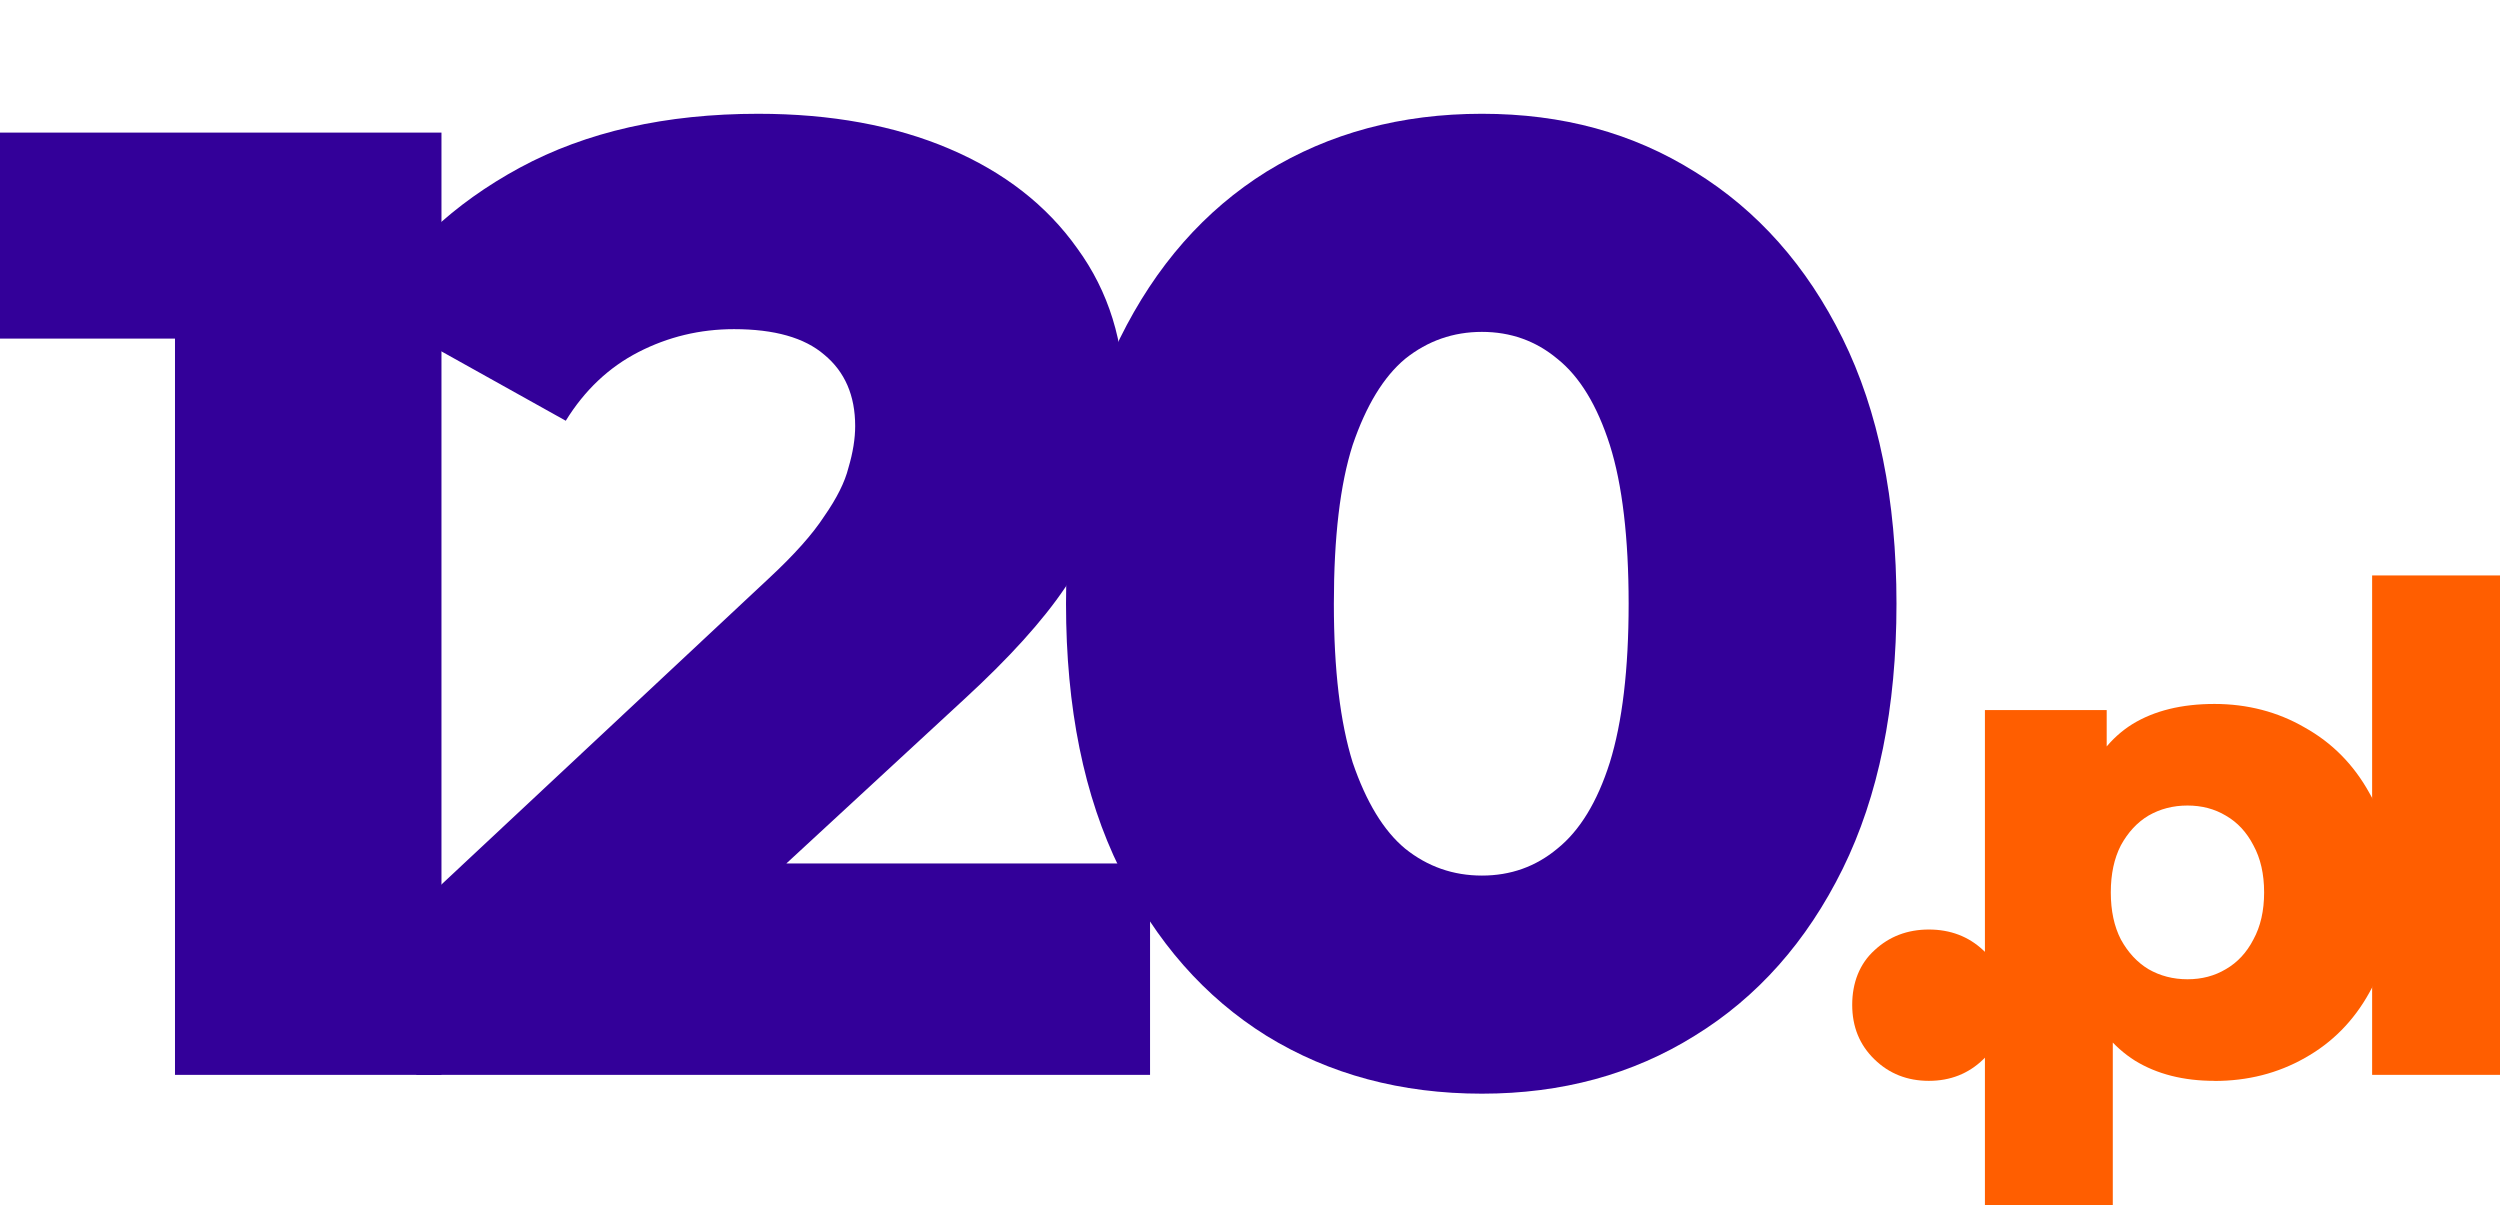<?xml version="1.0" encoding="UTF-8"?>
<svg id="Layer_1" xmlns="http://www.w3.org/2000/svg" version="1.1" viewBox="0 0 237.73 114.63">
  <!-- Generator: Adobe Illustrator 29.8.1, SVG Export Plug-In . SVG Version: 2.1.1 Build 2)  -->
  <defs>
    <style>
      .st0 {
        fill: #309;
      }

      .st1 {
        fill: #ff5e00;
      }
    </style>
  </defs>
  <path class="st1" d="M225.57,102.21v-47.49h12.16v47.49h-12.16Z"/>
  <path class="st1" d="M210.57,102.78c-2.94,0-5.46-.64-7.55-1.92-2.09-1.32-3.69-3.29-4.8-5.89-1.07-2.65-1.6-6.02-1.6-10.11s.51-7.51,1.54-10.11c1.02-2.65,2.56-4.61,4.61-5.89,2.09-1.28,4.69-1.92,7.81-1.92s6.02.75,8.58,2.24c2.6,1.45,4.65,3.52,6.14,6.21,1.54,2.65,2.3,5.8,2.3,9.47s-.77,6.85-2.3,9.54c-1.49,2.69-3.54,4.76-6.14,6.21-2.56,1.45-5.42,2.18-8.58,2.18h0ZM188.75,114.62v-47.1h11.58v5.89l-.06,11.46.64,11.52v18.24h-12.16ZM208.01,93.12c1.37,0,2.58-.32,3.65-.96,1.11-.64,1.98-1.58,2.62-2.82.68-1.24,1.02-2.73,1.02-4.48s-.34-3.24-1.02-4.48c-.64-1.24-1.51-2.18-2.62-2.82-1.07-.64-2.28-.96-3.65-.96s-2.6.32-3.71.96c-1.07.64-1.94,1.58-2.62,2.82-.64,1.24-.96,2.73-.96,4.48s.32,3.24.96,4.48c.68,1.24,1.56,2.18,2.62,2.82,1.11.64,2.35.96,3.71.96Z"/>
  <path class="st1" d="M183.42,102.78c-2.05,0-3.78-.68-5.18-2.05-1.41-1.37-2.11-3.09-2.11-5.18s.7-3.9,2.11-5.18c1.41-1.32,3.14-1.98,5.18-1.98s3.78.66,5.18,1.98c1.41,1.28,2.11,3.01,2.11,5.18s-.7,3.82-2.11,5.18c-1.41,1.37-3.14,2.05-5.18,2.05Z"/>
  <path class="st0" d="M140.92,104c-7.68,0-14.51-1.83-20.48-5.5-5.89-3.67-10.54-8.96-13.95-15.87-3.41-6.91-5.12-15.32-5.12-25.22s1.71-18.3,5.12-25.22c3.41-6.91,8.06-12.2,13.95-15.87,5.97-3.67,12.8-5.5,20.48-5.5s14.34,1.83,20.22,5.5c5.97,3.67,10.67,8.96,14.08,15.87s5.12,15.32,5.12,25.22-1.71,18.3-5.12,25.22c-3.41,6.91-8.11,12.2-14.08,15.87-5.89,3.67-12.63,5.5-20.22,5.5ZM140.92,83.26c2.73,0,5.12-.85,7.17-2.56,2.13-1.71,3.8-4.44,4.99-8.19,1.19-3.84,1.79-8.87,1.79-15.1s-.6-11.35-1.79-15.1c-1.2-3.75-2.86-6.49-4.99-8.19-2.05-1.71-4.44-2.56-7.17-2.56s-5.16.85-7.3,2.56c-2.05,1.71-3.71,4.44-4.99,8.19-1.2,3.75-1.79,8.79-1.79,15.1s.6,11.26,1.79,15.1c1.28,3.75,2.94,6.49,4.99,8.19,2.13,1.71,4.57,2.56,7.3,2.56Z"/>
  <path class="st0" d="M39.59,102.21v-15.87l33.54-31.36c2.39-2.22,4.14-4.18,5.25-5.89,1.19-1.71,1.96-3.24,2.3-4.61.43-1.45.64-2.77.64-3.97,0-2.9-.98-5.16-2.94-6.78-1.88-1.62-4.74-2.43-8.58-2.43-3.24,0-6.27.73-9.09,2.18s-5.12,3.63-6.91,6.53l-18.82-10.5c3.33-5.63,8.15-10.15,14.46-13.57,6.31-3.41,13.87-5.12,22.66-5.12,6.91,0,12.97,1.11,18.18,3.33s9.26,5.38,12.16,9.47c2.99,4.1,4.48,8.92,4.48,14.46,0,2.9-.38,5.8-1.15,8.7-.77,2.82-2.26,5.85-4.48,9.09-2.13,3.16-5.33,6.7-9.6,10.62l-26.62,24.58-4.22-8.96h48.51v20.1H39.59Z"/>
  <path class="st0" d="M16.64,102.21V21.7l10.88,10.5H0V12.61h41.98v89.6h-25.34Z"/>
</svg>